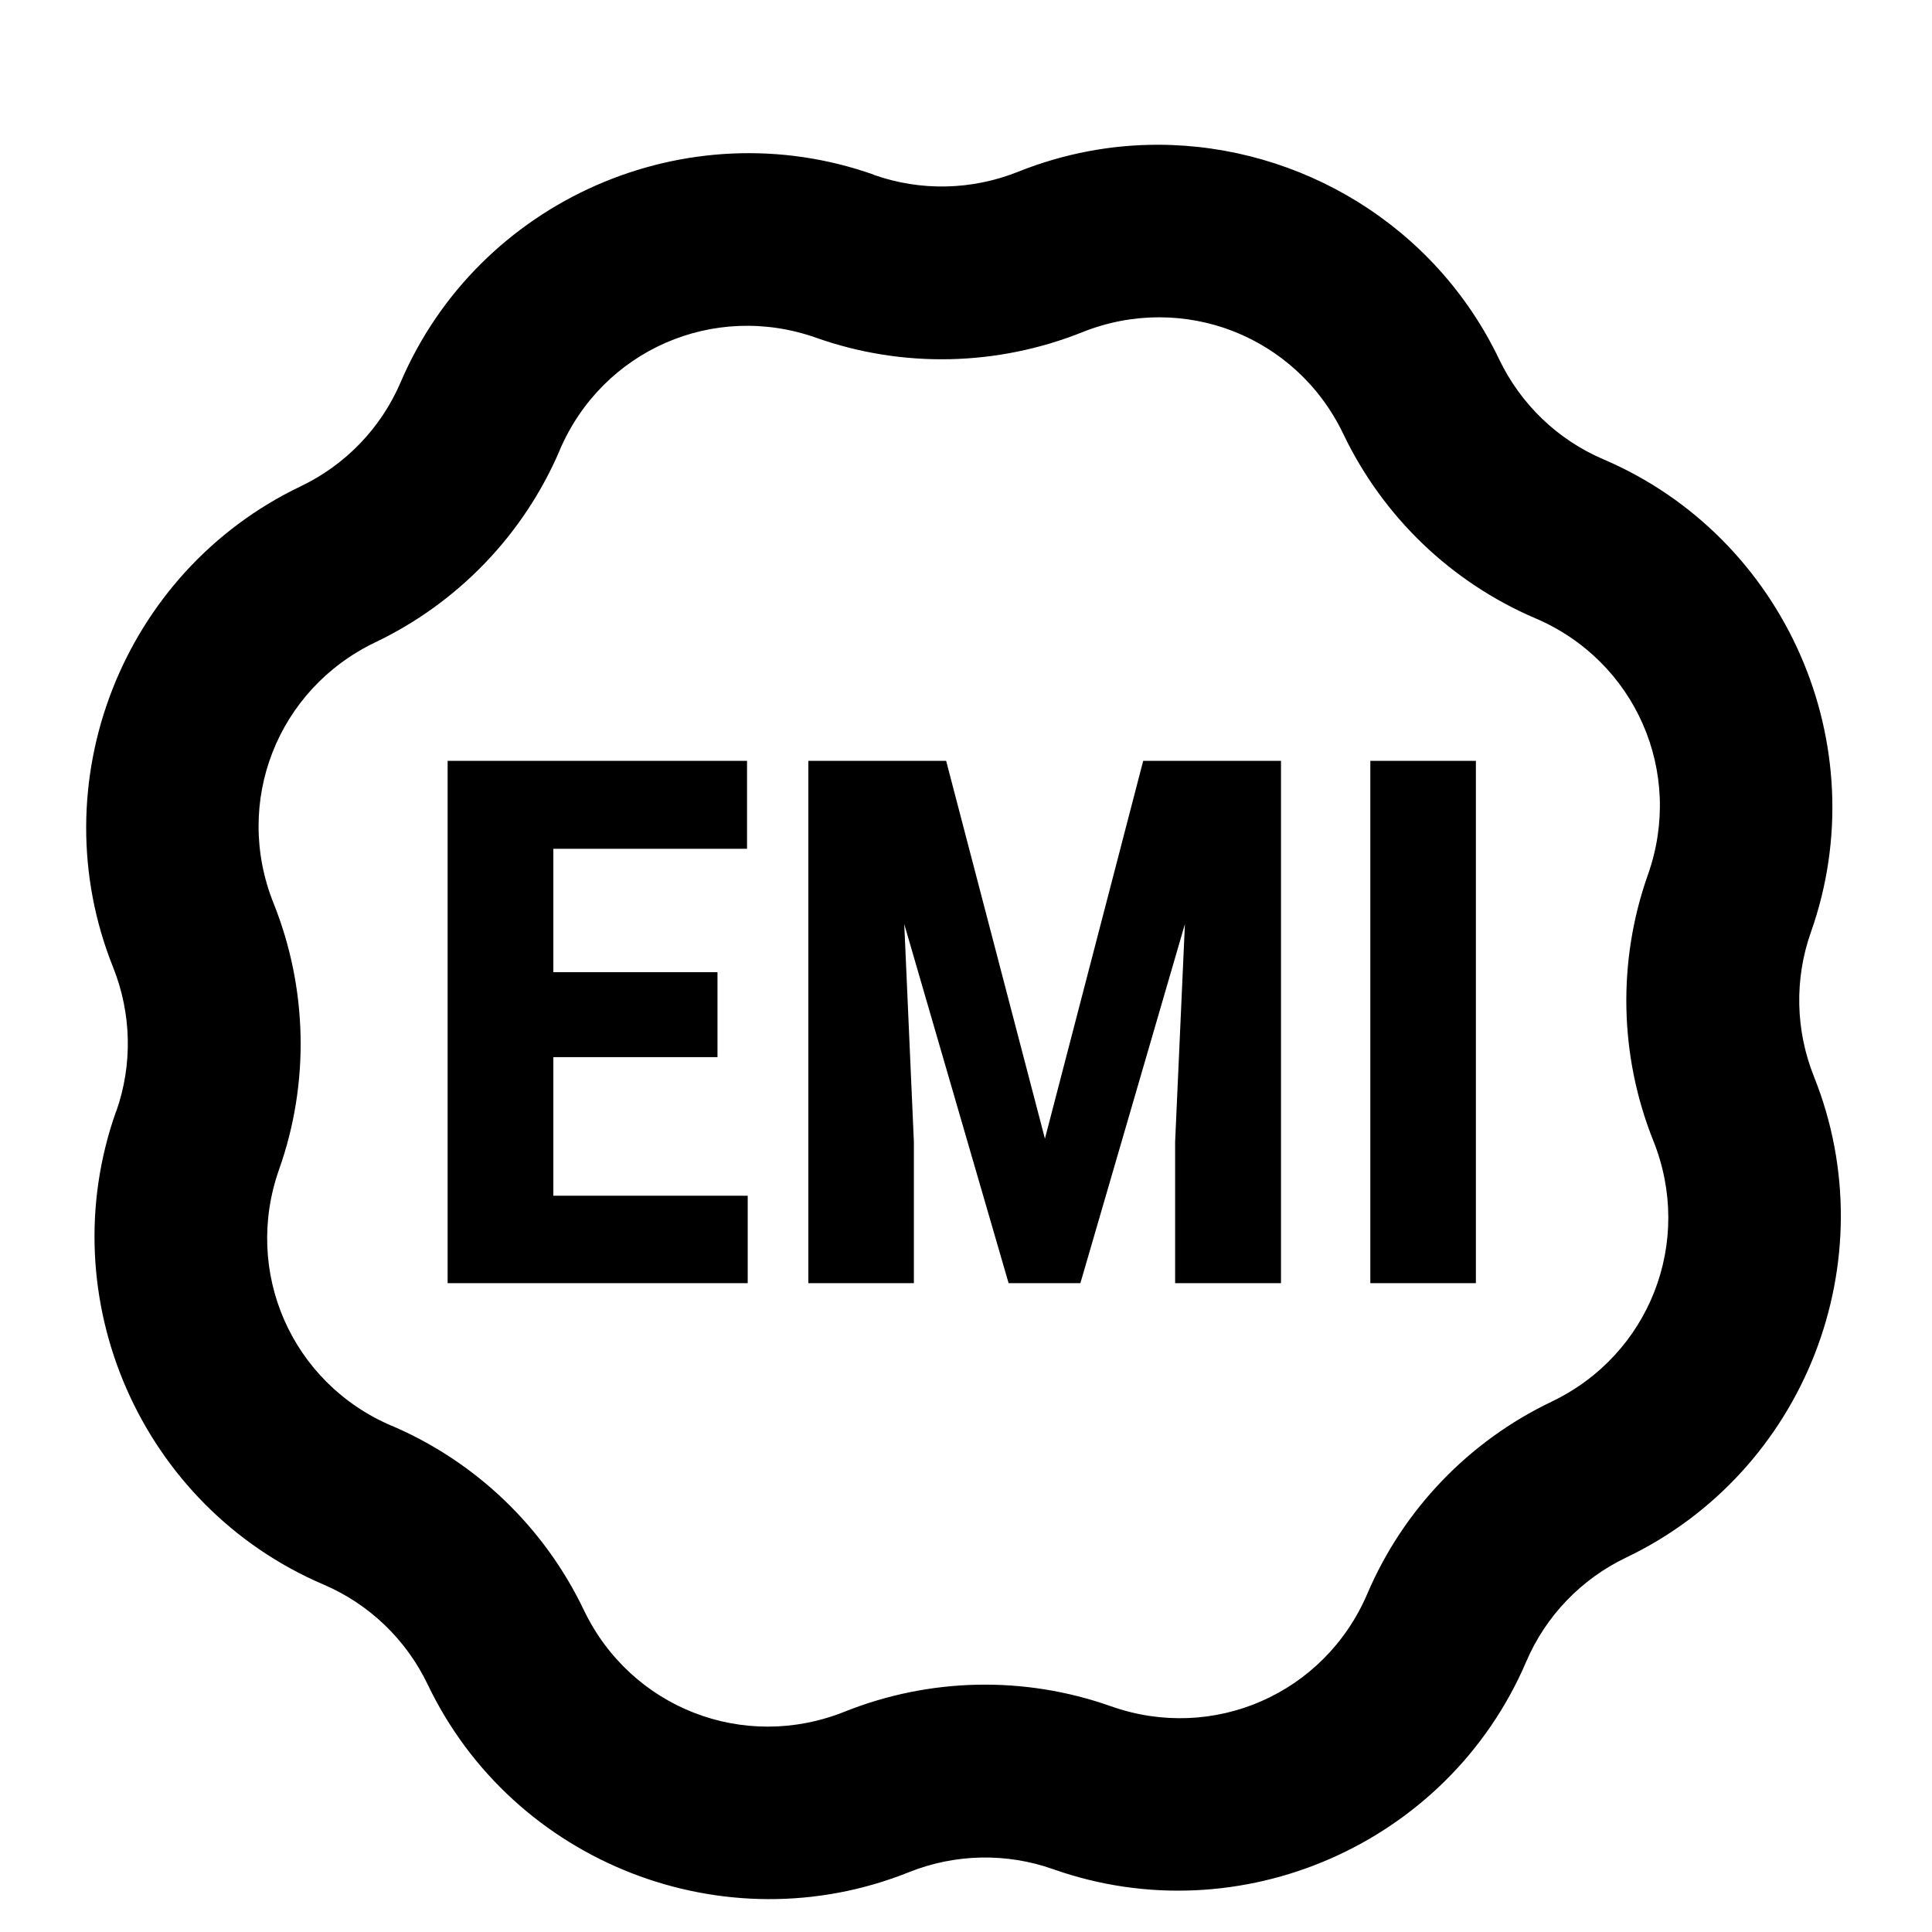 <svg xmlns="http://www.w3.org/2000/svg" xmlns:xlink="http://www.w3.org/1999/xlink" width="1000" viewBox="0 0 750 750" height="1000" preserveAspectRatio="xMidYMid meet"><path fill="#000000" d="M 449.887 56.195 C 431.621 56.129 413.07 59.531 395.215 66.684 C 377.238 73.871 357.34 74.297 339.164 67.863 L 339.164 67.797 C 266.594 42.137 185.809 77.605 155.547 148.344 C 147.984 166.055 134.18 180.441 116.738 188.781 C 47.309 221.973 15.301 304.09 43.906 375.504 C 51.098 393.477 51.523 413.371 45.086 431.543 L 45.023 431.543 C 19.355 504.098 54.832 584.863 125.59 615.117 C 143.305 622.68 157.691 636.48 166.035 653.918 C 199.234 723.332 281.371 755.398 352.801 726.797 C 370.777 719.609 390.676 719.184 408.852 725.617 C 481.422 751.277 562.207 715.812 592.469 645.07 C 600.031 627.359 613.832 612.973 631.277 604.633 C 700.707 571.441 732.781 489.324 704.172 417.91 C 696.984 399.938 696.559 380.043 702.992 361.871 C 728.656 289.316 693.184 208.551 622.426 178.297 C 604.711 170.734 590.324 156.938 581.98 139.496 C 557.082 87.434 504.684 56.395 449.887 56.195 Z M 449.953 123.176 C 459.855 123.176 469.598 125.016 478.664 128.551 C 496.805 135.625 512.363 149.414 521.473 168.465 C 536.824 200.555 563.309 226.051 596.074 240.035 C 634.871 256.625 653.809 299.73 639.734 339.523 C 627.844 373.098 628.613 409.848 641.832 442.879 C 657.527 482.066 640.41 525.922 602.301 544.141 C 570.203 559.488 544.766 585.965 530.781 618.723 C 514.188 657.512 471.07 676.445 431.27 662.371 C 397.688 650.484 360.93 651.258 327.891 664.469 C 288.691 680.164 244.828 663.051 226.609 624.949 C 211.262 592.875 184.746 567.434 152.008 553.445 L 151.941 553.445 C 113.176 536.844 94.277 493.73 108.348 453.957 C 120.238 420.383 119.398 383.633 106.184 350.602 C 90.484 311.41 107.605 267.559 145.715 249.34 C 177.793 234 203.309 207.492 217.301 174.758 L 217.301 174.691 C 233.906 135.938 277.027 117.043 316.812 131.109 C 350.391 142.996 387.152 142.156 420.191 128.945 C 429.988 125.02 440.051 123.18 449.953 123.176 Z M 173.77 295.352 L 173.77 498.129 L 290.262 498.129 L 290.262 464.18 L 214.809 464.18 L 214.809 410.371 L 278.527 410.371 L 278.527 377.406 L 214.809 377.406 L 214.809 329.496 L 290 329.496 L 290 295.352 Z M 313.797 295.352 L 313.797 498.129 L 354.766 498.129 L 354.766 443.273 L 351.031 358.727 L 391.543 498.129 L 419.402 498.129 L 459.98 358.727 L 456.18 443.273 L 456.18 498.129 L 497.281 498.129 L 497.281 295.352 L 443.789 295.352 L 405.637 442.027 L 367.289 295.352 Z M 531.961 295.352 L 531.961 498.129 L 572.934 498.129 L 572.934 295.352 Z M 531.961 295.352 " fill-opacity="1" fill-rule="nonzero"></path></svg>